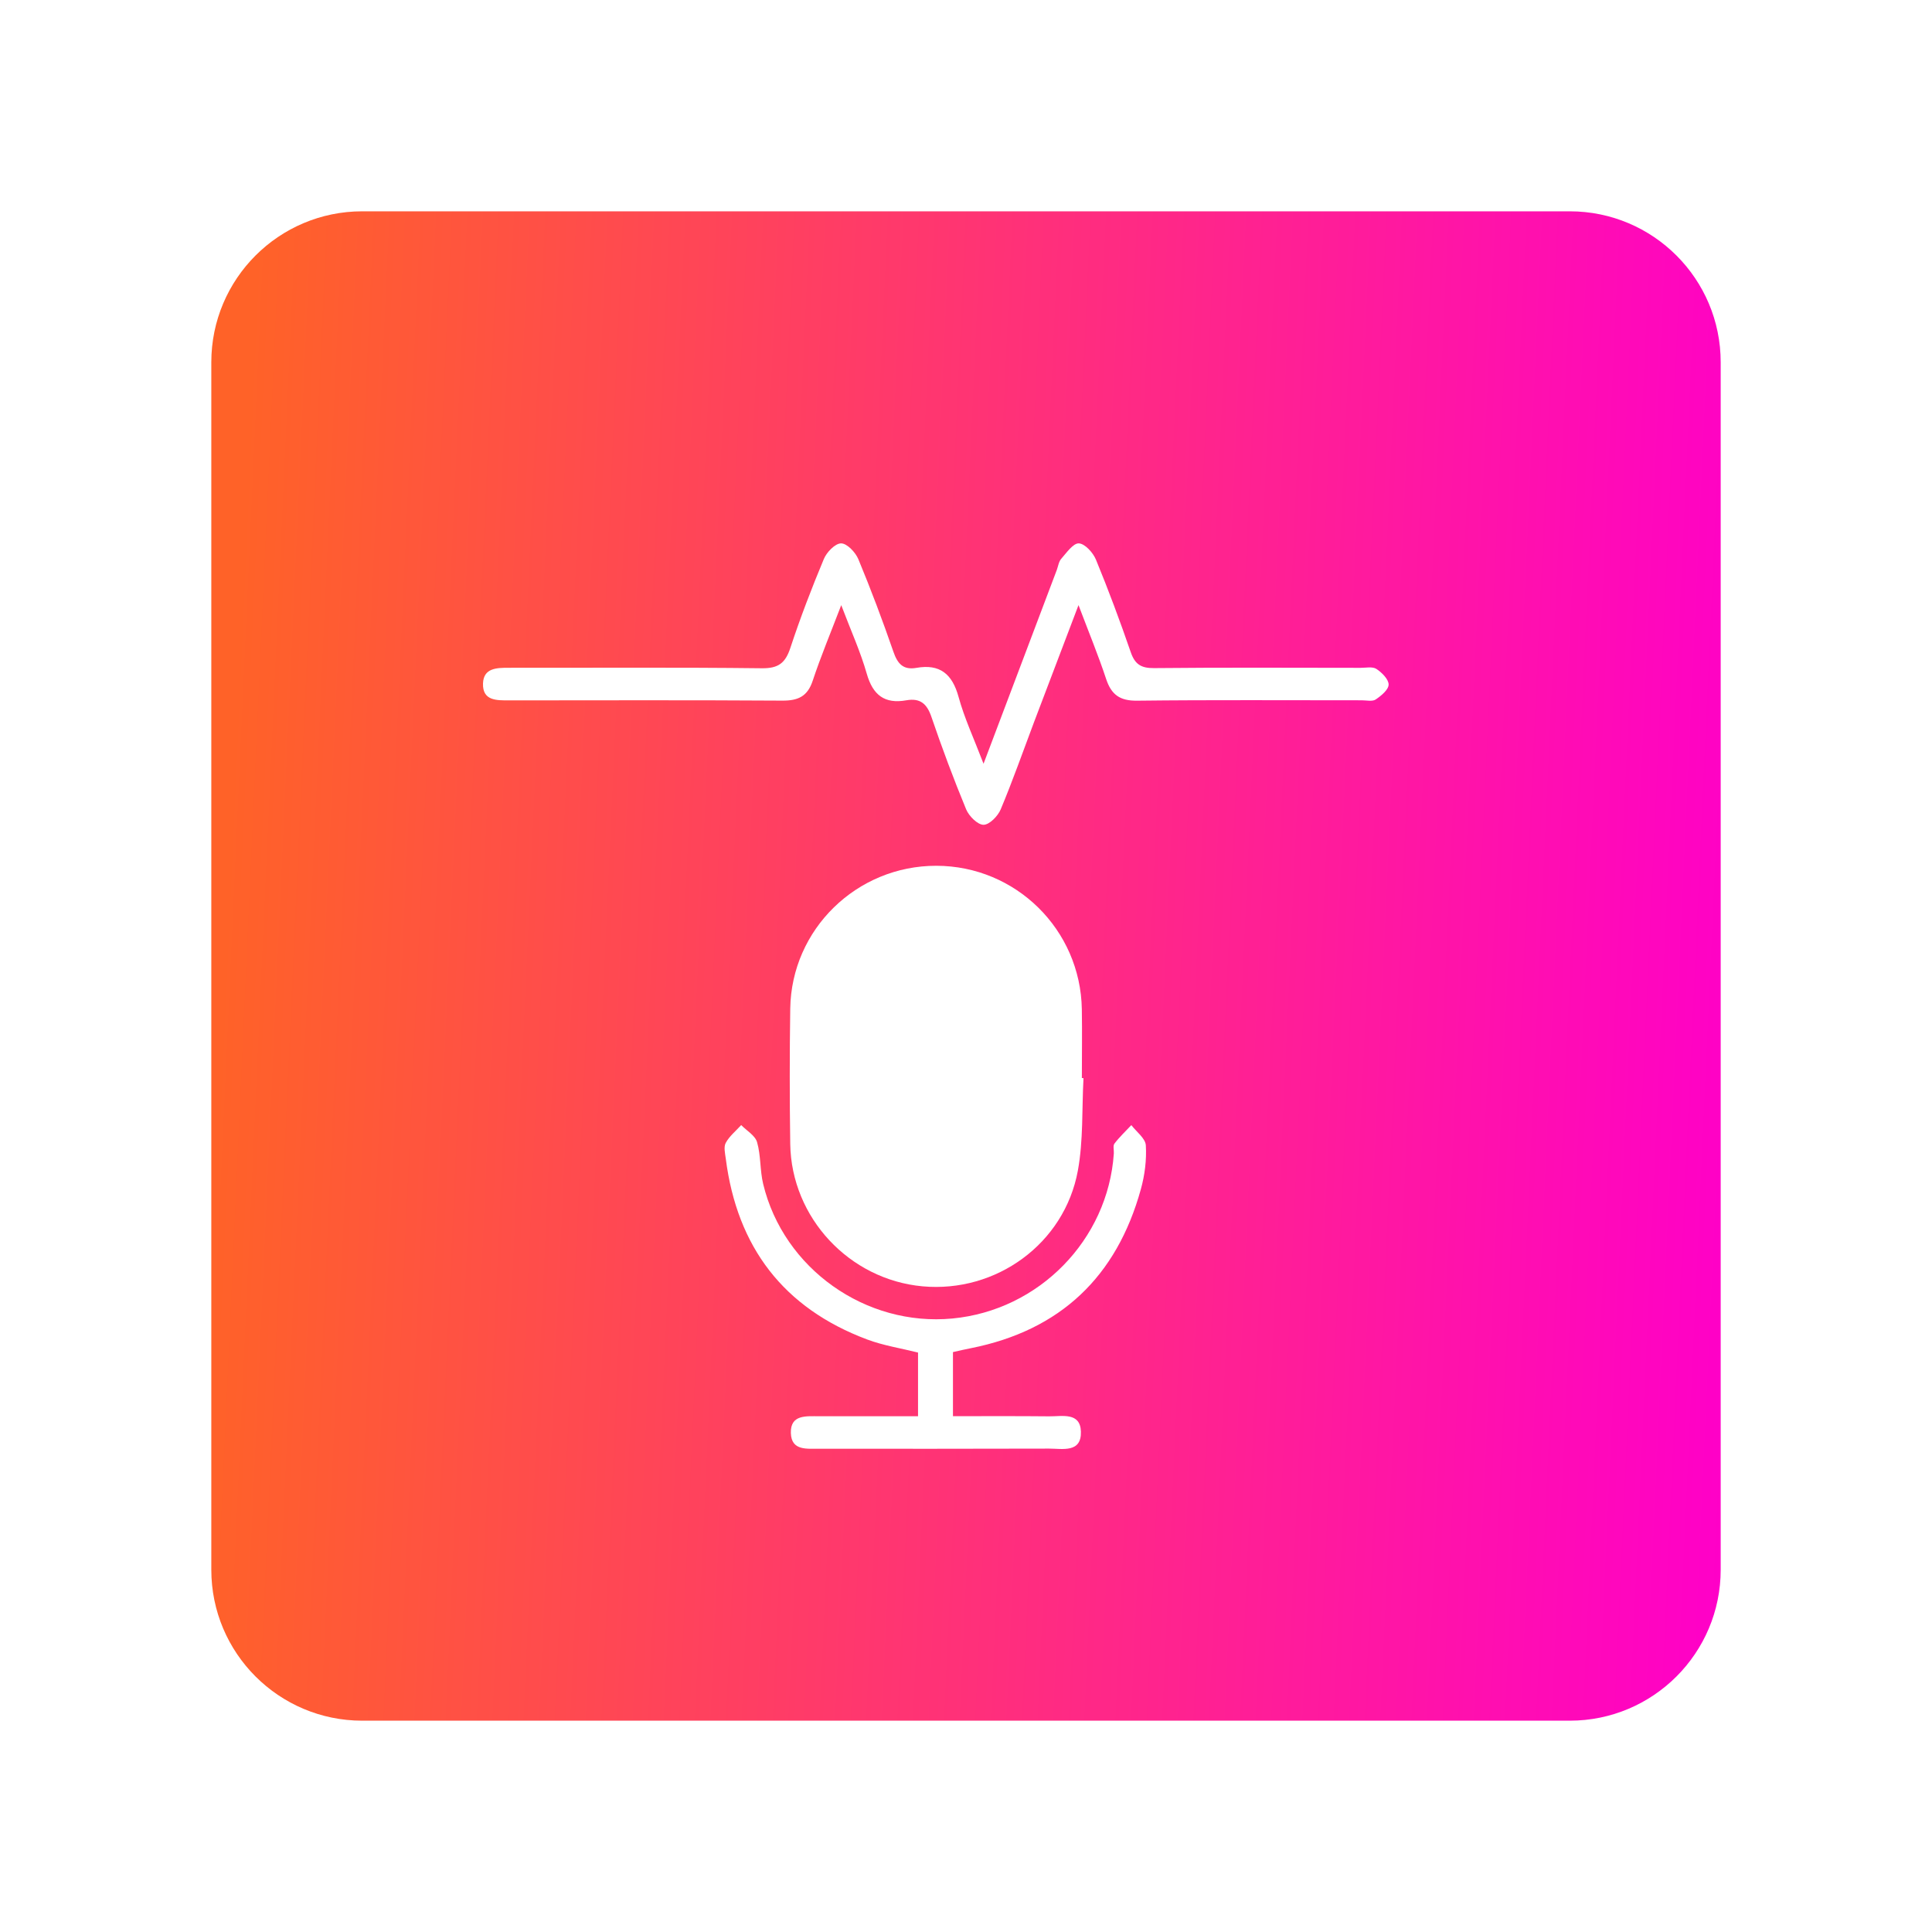 <svg width="64" height="64" viewBox="0 0 64 64" fill="none" xmlns="http://www.w3.org/2000/svg">
<g filter="url(#filter0_d_617_1076)">
<path d="M5 8C5 5.239 7.239 3 10 3H50C52.761 3 55 5.239 55 8V48C55 50.761 52.761 53 50 53H10C7.239 53 5 50.761 5 48V8Z" fill="url(#paint0_linear_617_1076)"/>
</g>
<g filter="url(#filter1_d_617_1076)">
<path d="M35.892 31.715C35.837 32.738 35.889 33.781 35.705 34.781C35.261 37.2 32.997 38.835 30.559 38.611C28.136 38.389 26.216 36.339 26.178 33.901C26.156 32.405 26.156 30.908 26.178 29.411C26.217 26.781 28.383 24.676 31.018 24.68C33.649 24.684 35.793 26.794 35.837 29.433C35.85 30.192 35.838 30.952 35.838 31.712C35.857 31.712 35.874 31.713 35.892 31.715Z" fill="white"/>
<path d="M32.581 21.3C33.433 19.045 34.22 16.963 35.008 14.88C35.054 14.755 35.072 14.604 35.155 14.51C35.332 14.31 35.55 13.992 35.738 14C35.938 14.009 36.207 14.305 36.303 14.535C36.719 15.545 37.101 16.57 37.457 17.603C37.595 18.005 37.799 18.136 38.228 18.132C40.508 18.109 42.788 18.121 45.07 18.123C45.248 18.123 45.467 18.075 45.595 18.159C45.776 18.278 46.001 18.502 46 18.678C45.997 18.848 45.754 19.049 45.572 19.171C45.462 19.245 45.267 19.198 45.112 19.198C42.63 19.199 40.149 19.182 37.667 19.211C37.097 19.218 36.814 19.013 36.641 18.489C36.387 17.719 36.076 16.967 35.727 16.045C35.193 17.448 34.72 18.691 34.249 19.934C33.887 20.894 33.547 21.863 33.151 22.808C33.058 23.034 32.776 23.322 32.581 23.322C32.384 23.322 32.098 23.035 32.005 22.811C31.588 21.802 31.206 20.777 30.853 19.744C30.705 19.311 30.48 19.118 30.025 19.198C29.305 19.327 28.915 19.026 28.713 18.319C28.507 17.593 28.19 16.9 27.867 16.046C27.515 16.967 27.188 17.749 26.922 18.55C26.75 19.069 26.44 19.211 25.921 19.209C22.902 19.19 19.884 19.199 16.866 19.201C16.45 19.201 15.982 19.217 16 18.64C16.018 18.127 16.454 18.121 16.851 18.121C19.645 18.124 22.441 18.104 25.235 18.137C25.787 18.144 26.017 17.963 26.182 17.462C26.51 16.467 26.886 15.487 27.29 14.52C27.382 14.294 27.665 14 27.863 14C28.059 14 28.339 14.296 28.434 14.524C28.853 15.533 29.238 16.557 29.595 17.589C29.732 17.987 29.919 18.201 30.356 18.124C31.136 17.986 31.545 18.327 31.753 19.084C31.946 19.789 32.26 20.461 32.581 21.3Z" fill="white"/>
<path d="M31.568 40.79C31.568 41.478 31.568 42.144 31.568 42.913C32.633 42.913 33.696 42.907 34.759 42.918C35.185 42.922 35.787 42.773 35.806 43.423C35.828 44.138 35.195 43.986 34.751 43.987C32.247 43.995 29.743 43.992 27.237 43.992C27.214 43.992 27.193 43.992 27.17 43.992C26.753 43.983 26.215 44.08 26.198 43.469C26.182 42.85 26.712 42.916 27.138 42.915C27.987 42.913 28.837 42.915 29.688 42.915C29.911 42.915 30.133 42.915 30.411 42.915C30.411 42.196 30.411 41.496 30.411 40.805C29.846 40.663 29.265 40.574 28.726 40.372C25.953 39.333 24.418 37.308 24.043 34.387C24.02 34.21 23.967 33.995 24.042 33.858C24.163 33.636 24.377 33.464 24.553 33.27C24.736 33.456 25.016 33.616 25.079 33.836C25.207 34.281 25.172 34.769 25.281 35.221C25.957 38.028 28.679 39.951 31.552 39.677C34.42 39.404 36.703 37.071 36.897 34.212C36.905 34.101 36.862 33.956 36.917 33.884C37.084 33.664 37.288 33.474 37.477 33.271C37.646 33.494 37.943 33.708 37.957 33.94C37.986 34.422 37.922 34.928 37.792 35.395C36.992 38.288 35.131 40.069 32.165 40.66C31.972 40.696 31.779 40.743 31.568 40.79Z" fill="white"/>
</g>
<defs>
<filter id="filter0_d_617_1076" x="0.2" y="0.2" width="63.6" height="63.6" filterUnits="userSpaceOnUse" color-interpolation-filters="sRGB">
<feFlood flood-opacity="0" result="BackgroundImageFix"/>
<feColorMatrix in="SourceAlpha" type="matrix" values="0 0 0 0 0 0 0 0 0 0 0 0 0 0 0 0 0 0 127 0" result="hardAlpha"/>
<feOffset dx="2" dy="4"/>
<feGaussianBlur stdDeviation="3.4"/>
<feComposite in2="hardAlpha" operator="out"/>
<feColorMatrix type="matrix" values="0 0 0 0 0.341 0 0 0 0 0.341 0 0 0 0 0.341 0 0 0 0.33 0"/>
<feBlend mode="normal" in2="BackgroundImageFix" result="effect1_dropShadow_617_1076"/>
<feBlend mode="normal" in="SourceGraphic" in2="effect1_dropShadow_617_1076" result="shape"/>
</filter>
<filter id="filter1_d_617_1076" x="12" y="14" width="38" height="38" filterUnits="userSpaceOnUse" color-interpolation-filters="sRGB">
<feFlood flood-opacity="0" result="BackgroundImageFix"/>
<feColorMatrix in="SourceAlpha" type="matrix" values="0 0 0 0 0 0 0 0 0 0 0 0 0 0 0 0 0 0 127 0" result="hardAlpha"/>
<feOffset dy="4"/>
<feGaussianBlur stdDeviation="2"/>
<feComposite in2="hardAlpha" operator="out"/>
<feColorMatrix type="matrix" values="0 0 0 0 0 0 0 0 0 0 0 0 0 0 0 0 0 0 0.25 0"/>
<feBlend mode="normal" in2="BackgroundImageFix" result="effect1_dropShadow_617_1076"/>
<feBlend mode="normal" in="SourceGraphic" in2="effect1_dropShadow_617_1076" result="shape"/>
</filter>
<linearGradient id="paint0_linear_617_1076" x1="6.103" y1="12" x2="56.578" y2="14.294" gradientUnits="userSpaceOnUse">
<stop stop-color="#FF6228"/>
<stop offset="1" stop-color="#FF00C8"/>
</linearGradient>
</defs>
</svg>
